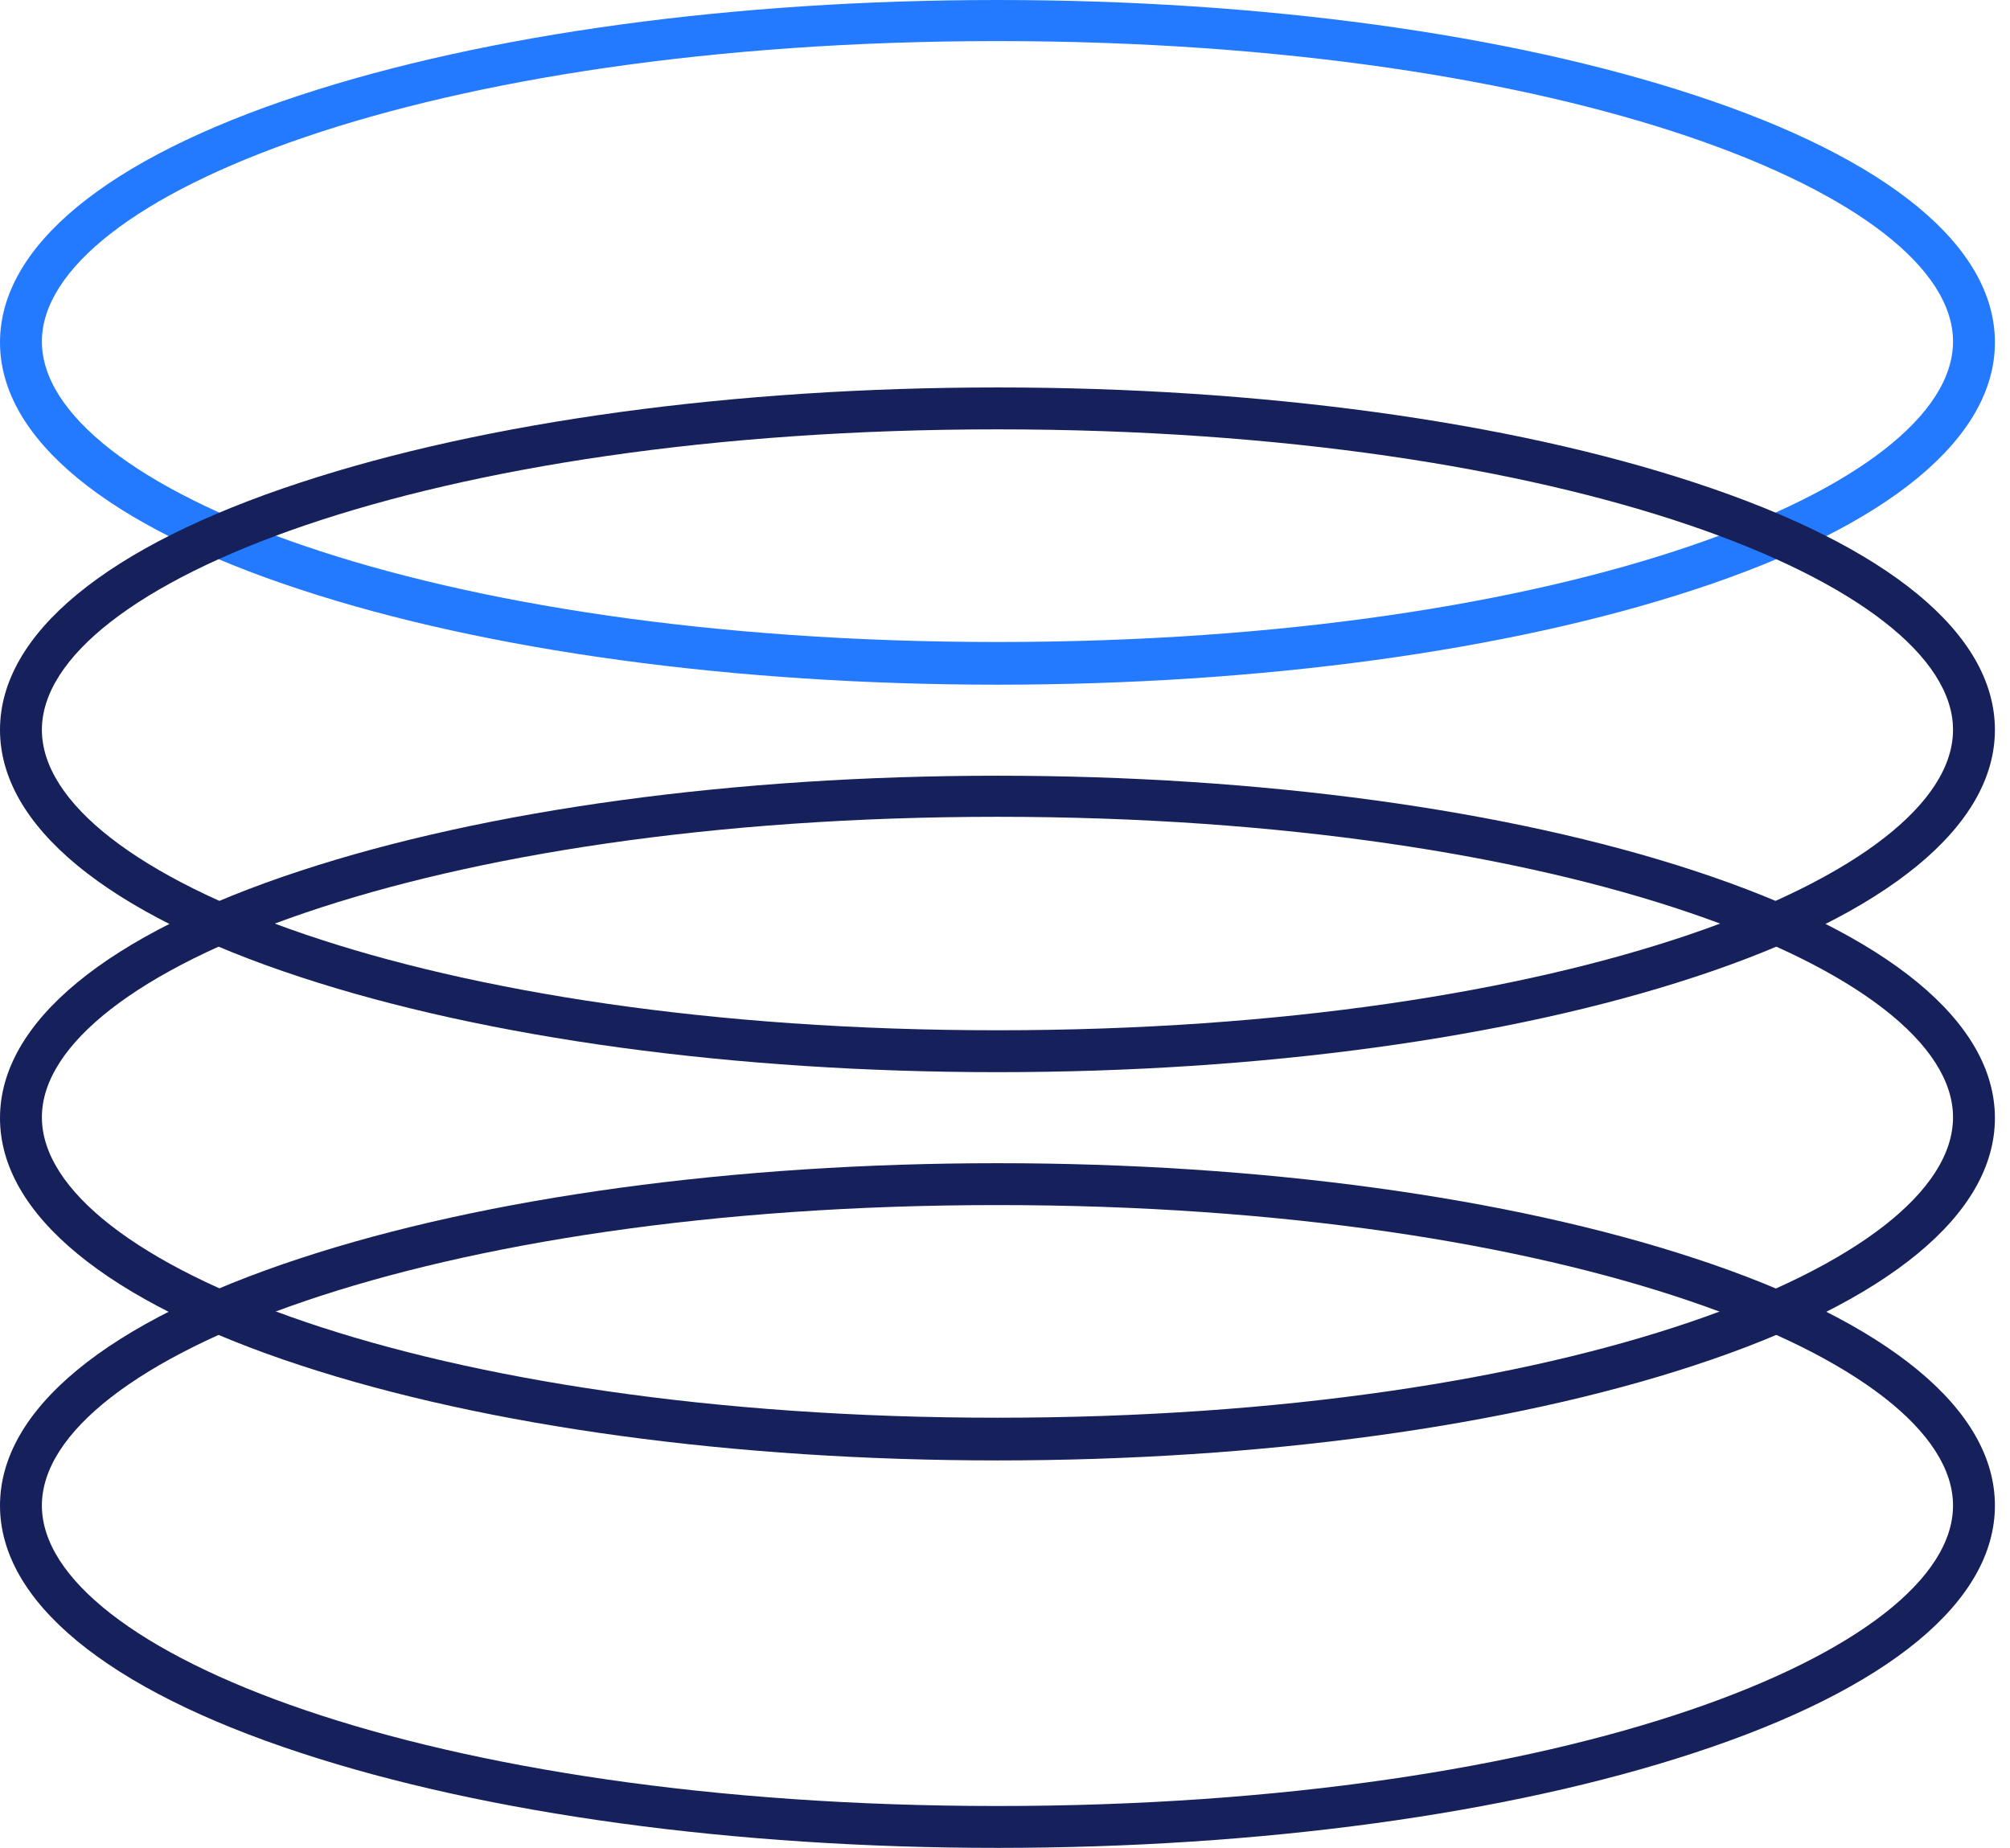 <?xml version="1.0" encoding="UTF-8"?> <svg xmlns="http://www.w3.org/2000/svg" width="87" height="80" viewBox="0 0 87 80" fill="none"> <path d="M43.173 29.642C31.805 29.642 21.064 28.178 13.008 25.527C4.603 22.772 0 18.971 0 14.821C0 10.671 4.603 6.87 13.008 4.115C21.064 1.465 31.805 0 43.173 0C54.542 0 65.283 1.465 73.339 4.115C81.744 6.87 86.347 10.671 86.347 14.821C86.347 18.971 81.744 22.772 73.339 25.527C65.283 28.178 54.542 29.642 43.173 29.642ZM43.173 1.779C18.448 1.779 1.813 8.509 1.813 14.786C1.813 21.064 18.413 27.794 43.173 27.794C67.934 27.794 84.534 21.064 84.534 14.786C84.534 8.509 67.899 1.779 43.173 1.779Z" fill="#247AFF"></path> <path d="M43.173 46.417C31.805 46.417 21.064 44.952 13.008 42.302C4.603 39.547 0 35.745 0 31.596C0 27.445 4.603 23.644 13.008 20.889C21.064 18.239 31.805 16.774 43.173 16.774C54.542 16.774 65.283 18.239 73.339 20.889C81.744 23.644 86.347 27.445 86.347 31.596C86.347 35.745 81.744 39.547 73.339 42.302C65.283 44.952 54.542 46.417 43.173 46.417ZM43.173 18.588C18.448 18.588 1.813 25.318 1.813 31.596C1.813 37.873 18.413 44.603 43.173 44.603C67.934 44.603 84.534 37.873 84.534 31.596C84.534 25.318 67.899 18.588 43.173 18.588Z" fill="#16215C"></path> <path d="M43.173 63.226C31.805 63.226 21.064 61.761 13.008 59.111C4.603 56.356 0 52.554 0 48.404C0 44.255 4.603 40.453 13.008 37.698C21.064 35.048 31.805 33.583 43.173 33.583C54.542 33.583 65.283 35.048 73.339 37.698C81.744 40.453 86.347 44.255 86.347 48.404C86.347 52.554 81.744 56.356 73.339 59.111C65.283 61.761 54.542 63.226 43.173 63.226ZM43.173 35.362C18.448 35.362 1.813 42.092 1.813 48.37C1.813 54.647 18.413 61.377 43.173 61.377C67.934 61.377 84.534 54.682 84.534 48.37C84.534 42.092 67.899 35.362 43.173 35.362Z" fill="#16215C"></path> <path d="M43.173 80C31.805 80 21.064 78.535 13.008 75.885C4.603 73.13 0 69.329 0 65.179C0 61.029 4.603 57.227 13.008 54.472C21.064 51.822 31.805 50.358 43.173 50.358C54.542 50.358 65.283 51.822 73.339 54.472C81.744 57.227 86.347 61.029 86.347 65.179C86.347 69.329 81.744 73.13 73.339 75.885C65.283 78.535 54.542 80 43.173 80ZM43.173 52.171C18.448 52.171 1.813 58.901 1.813 65.179C1.813 71.456 18.413 78.187 43.173 78.187C67.934 78.187 84.534 71.456 84.534 65.179C84.534 58.901 67.899 52.171 43.173 52.171Z" fill="#16215C"></path> </svg> 